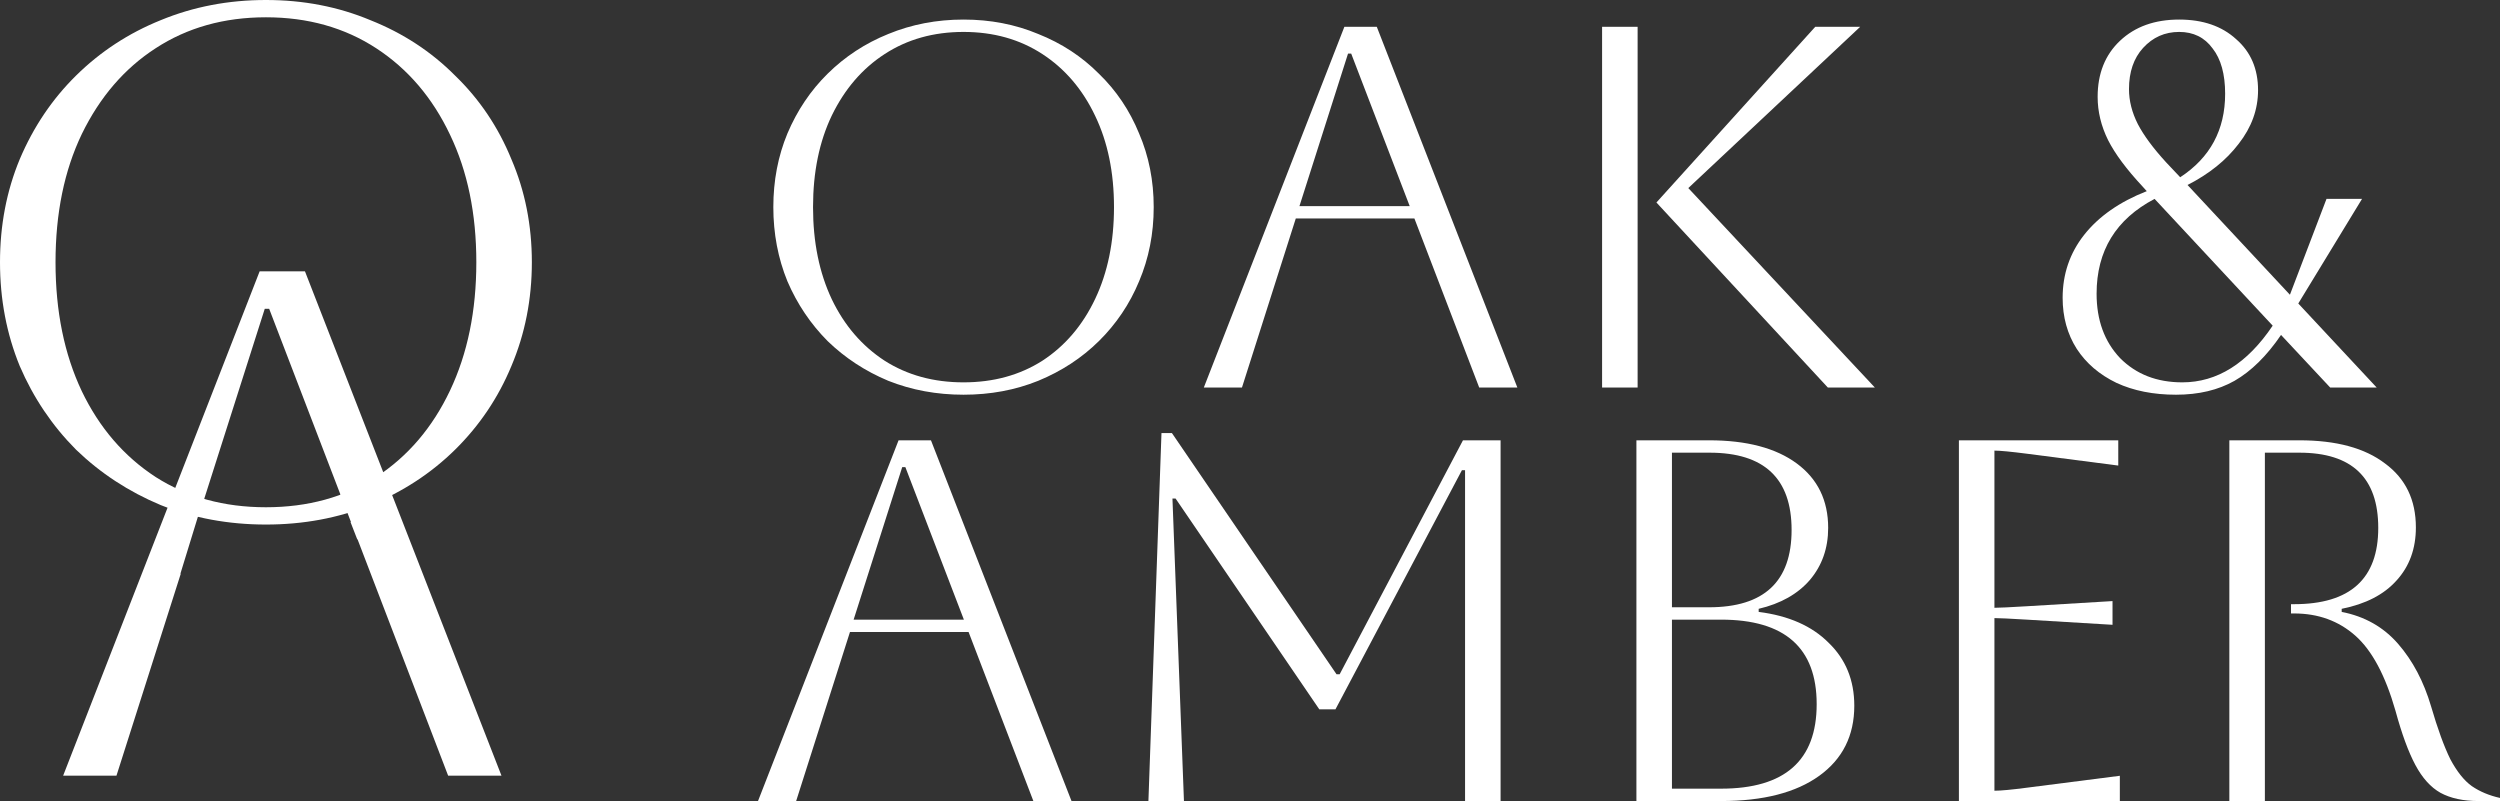 <svg width="387" height="124" viewBox="0 0 387 124" fill="none" xmlns="http://www.w3.org/2000/svg">
<rect x="0" y="0" width="387" height="124" fill="#333333" stroke="none"/>
<path d="M360.708 59.985L353.105 51.849C350.895 55.093 348.495 57.459 345.907 58.948C343.372 60.384 340.353 61.102 336.848 61.102C333.343 61.102 330.269 60.49 327.627 59.267C324.985 57.991 322.936 56.236 321.48 54.002C320.024 51.715 319.296 49.083 319.296 46.105C319.296 42.435 320.401 39.191 322.612 36.373C324.877 33.501 328.112 31.241 332.318 29.592L331.671 28.874C329.191 26.215 327.411 23.822 326.333 21.695C325.254 19.514 324.715 17.281 324.715 14.994C324.715 11.377 325.874 8.479 328.193 6.299C330.512 4.118 333.558 3.028 337.333 3.028C341 3.028 343.939 4.039 346.149 6.059C348.414 8.027 349.547 10.66 349.547 13.957C349.547 16.935 348.549 19.7 346.554 22.253C344.613 24.806 341.97 26.933 338.627 28.635L354.48 45.626L360.142 30.789H365.642L355.775 46.982L367.907 59.985H360.708ZM335.311 25.125L337.495 27.438C342.132 24.407 344.451 20.099 344.451 14.515C344.451 11.484 343.804 9.144 342.51 7.495C341.269 5.793 339.544 4.943 337.333 4.943C335.122 4.943 333.262 5.767 331.752 7.416C330.296 9.011 329.568 11.138 329.568 13.797C329.568 15.605 330.027 17.414 330.943 19.222C331.86 20.977 333.316 22.945 335.311 25.125ZM324.553 45.467C324.553 49.562 325.767 52.886 328.193 55.438C330.674 57.938 333.882 59.188 337.818 59.188C343.211 59.188 347.875 56.263 351.811 50.413L333.531 30.789C327.546 33.926 324.553 38.819 324.553 45.467Z" fill="white"/>
<path d="M282.945 59.985L256.415 31.347L281.004 4.145H287.96L261.349 29.114L290.224 59.985H282.945ZM248.003 59.985V4.145H253.503V59.985H248.003Z" fill="white"/>
<path d="M186.354 59.985L208.111 4.145H213.126L234.884 59.985H228.979L218.95 33.82H200.589L192.258 59.985H186.354ZM208.677 8.293L201.155 31.906H218.222L209.163 8.293H208.677Z" fill="white"/>
<path d="M119.711 32.065C119.711 27.97 120.439 24.168 121.895 20.658C123.405 17.095 125.481 14.01 128.123 11.404C130.819 8.745 133.947 6.698 137.505 5.262C141.118 3.773 145.001 3.028 149.153 3.028C153.305 3.028 157.16 3.773 160.719 5.262C164.332 6.698 167.459 8.745 170.102 11.404C172.798 14.01 174.874 17.095 176.33 20.658C177.84 24.168 178.594 27.97 178.594 32.065C178.594 36.16 177.84 39.989 176.33 43.552C174.874 47.062 172.798 50.147 170.102 52.806C167.459 55.412 164.332 57.459 160.719 58.948C157.16 60.384 153.305 61.102 149.153 61.102C145.001 61.102 141.118 60.384 137.505 58.948C133.947 57.459 130.819 55.412 128.123 52.806C125.481 50.147 123.405 47.062 121.895 43.552C120.439 39.989 119.711 36.16 119.711 32.065ZM125.858 32.065C125.858 37.489 126.829 42.249 128.77 46.344C130.711 50.386 133.434 53.55 136.939 55.837C140.444 58.071 144.515 59.188 149.153 59.188C153.79 59.188 157.861 58.071 161.366 55.837C164.871 53.55 167.594 50.359 169.535 46.264C171.477 42.169 172.447 37.436 172.447 32.065C172.447 26.694 171.477 21.987 169.535 17.945C167.594 13.851 164.871 10.66 161.366 8.373C157.861 6.086 153.79 4.943 149.153 4.943C144.515 4.943 140.444 6.086 136.939 8.373C133.488 10.606 130.765 13.771 128.77 17.866C126.829 21.907 125.858 26.641 125.858 32.065Z" fill="white"/>
<path d="M0 40.6C0 34.874 1.018 29.558 3.054 24.65C5.165 19.668 8.067 15.355 11.762 11.711C15.531 7.994 19.904 5.131 24.88 3.123C29.932 1.041 35.36 0 41.166 0C46.971 0 52.362 1.041 57.338 3.123C62.389 5.131 66.762 7.994 70.457 11.711C74.226 15.355 77.129 19.668 79.165 24.65C81.276 29.558 82.331 34.874 82.331 40.6C82.331 46.325 81.276 51.679 79.165 56.661C77.129 61.569 74.226 65.882 70.457 69.6C66.762 73.243 62.389 76.106 57.338 78.188C52.362 80.196 46.971 81.2 41.166 81.2C35.36 81.2 29.932 80.196 24.88 78.188C19.904 76.106 15.531 73.243 11.762 69.6C8.067 65.882 5.165 61.569 3.054 56.661C1.018 51.679 0 46.325 0 40.6ZM8.595 40.6C8.595 48.184 9.952 54.839 12.666 60.565C15.381 66.216 19.188 70.641 24.089 73.838C28.989 76.961 34.682 78.523 41.166 78.523C47.65 78.523 53.342 76.961 58.243 73.838C63.143 70.641 66.951 66.179 69.665 60.453C72.379 54.728 73.736 48.11 73.736 40.6C73.736 33.09 72.379 26.509 69.665 20.858C66.951 15.132 63.143 10.67 58.243 7.473C53.342 4.276 47.65 2.677 41.166 2.677C34.682 2.677 28.989 4.276 24.089 7.473C19.263 10.596 15.456 15.02 12.666 20.746C9.952 26.397 8.595 33.015 8.595 40.6Z" fill="white"/>
<path d="M77.629 120.075H69.373L55.35 83.49H55.301L54.258 80.814H54.332L41.666 47.798H40.987L31.555 77.405L31.415 77.456L27.924 88.817L27.982 88.816L18.029 120.075H9.773L40.195 41.998H47.207L77.629 120.075Z" fill="white"/>
<path d="M60.702 76.633C59.616 77.192 58.495 77.71 57.338 78.187C56.181 78.654 55.001 79.066 53.799 79.424L52.707 76.579C54.652 75.863 56.498 74.95 58.243 73.838C58.61 73.599 58.969 73.35 59.324 73.097L60.702 76.633Z" fill="white"/>
<path d="M345.103 68.16H355.941C361.657 68.16 366.078 69.356 369.206 71.749C372.387 74.089 373.978 77.387 373.978 81.641C373.978 84.938 372.981 87.677 370.985 89.858C369.044 92.038 366.213 93.501 362.493 94.245V94.724C366.051 95.415 368.963 97.064 371.228 99.67C373.493 102.275 375.191 105.493 376.324 109.322C377.348 112.832 378.346 115.571 379.316 117.538C380.341 119.453 381.446 120.836 382.633 121.687C383.873 122.538 385.329 123.149 387 123.521V124H383.684C381.312 124 379.343 123.575 377.78 122.724C376.27 121.873 374.976 120.437 373.897 118.416C372.819 116.395 371.794 113.603 370.824 110.04C369.26 104.562 367.184 100.68 364.596 98.393C362.007 96.106 358.853 94.963 355.132 94.963H354.647V93.527H355.132C363.814 93.527 368.154 89.592 368.154 81.721C368.154 73.956 364.083 70.074 355.941 70.074H350.603V124H345.103V68.16Z" fill="white"/>
<path d="M303.238 124V68.16H327.908V72.069L313.753 70.234C311.273 69.915 309.601 69.755 308.738 69.755V94.085C309.439 94.085 311.111 94.006 313.753 93.846L327.018 93.049V96.718L313.753 95.92C311.111 95.761 309.439 95.681 308.738 95.681V122.405C309.709 122.405 311.408 122.245 313.834 121.926L328.151 120.091V124H303.238Z" fill="white"/>
<path d="M253.316 124V68.16H264.559C270.383 68.16 274.912 69.356 278.148 71.749C281.383 74.143 283.001 77.466 283.001 81.721C283.001 84.859 282.057 87.544 280.17 89.778C278.283 91.958 275.64 93.447 272.243 94.245V94.724C276.881 95.309 280.493 96.904 283.082 99.51C285.724 102.063 287.045 105.307 287.045 109.242C287.045 113.869 285.239 117.485 281.626 120.091C278.013 122.697 272.944 124 266.42 124H253.316ZM264.64 70.074H258.817V94.006H264.559C273.079 94.006 277.339 90.017 277.339 82.04C277.339 74.063 273.106 70.074 264.64 70.074ZM266.42 95.92H258.817V122.085H266.42C276.287 122.085 281.221 117.725 281.221 109.003C281.221 100.281 276.287 95.92 266.42 95.92Z" fill="white"/>
<path d="M232.291 68.159V124H226.791V72.786H226.306L206.732 109.8H204.224L181.981 77.174H181.496L183.276 124H177.775L179.797 67.043H181.415L206.894 104.376H207.379L226.468 68.159H232.291Z" fill="white"/>
<path d="M117.34 124L139.098 68.16H144.112L165.87 124H159.966L149.936 97.835H131.575L123.244 124H117.34ZM139.664 72.308L132.142 95.92H149.208L140.149 72.308H139.664Z" fill="white"/>
</svg>
